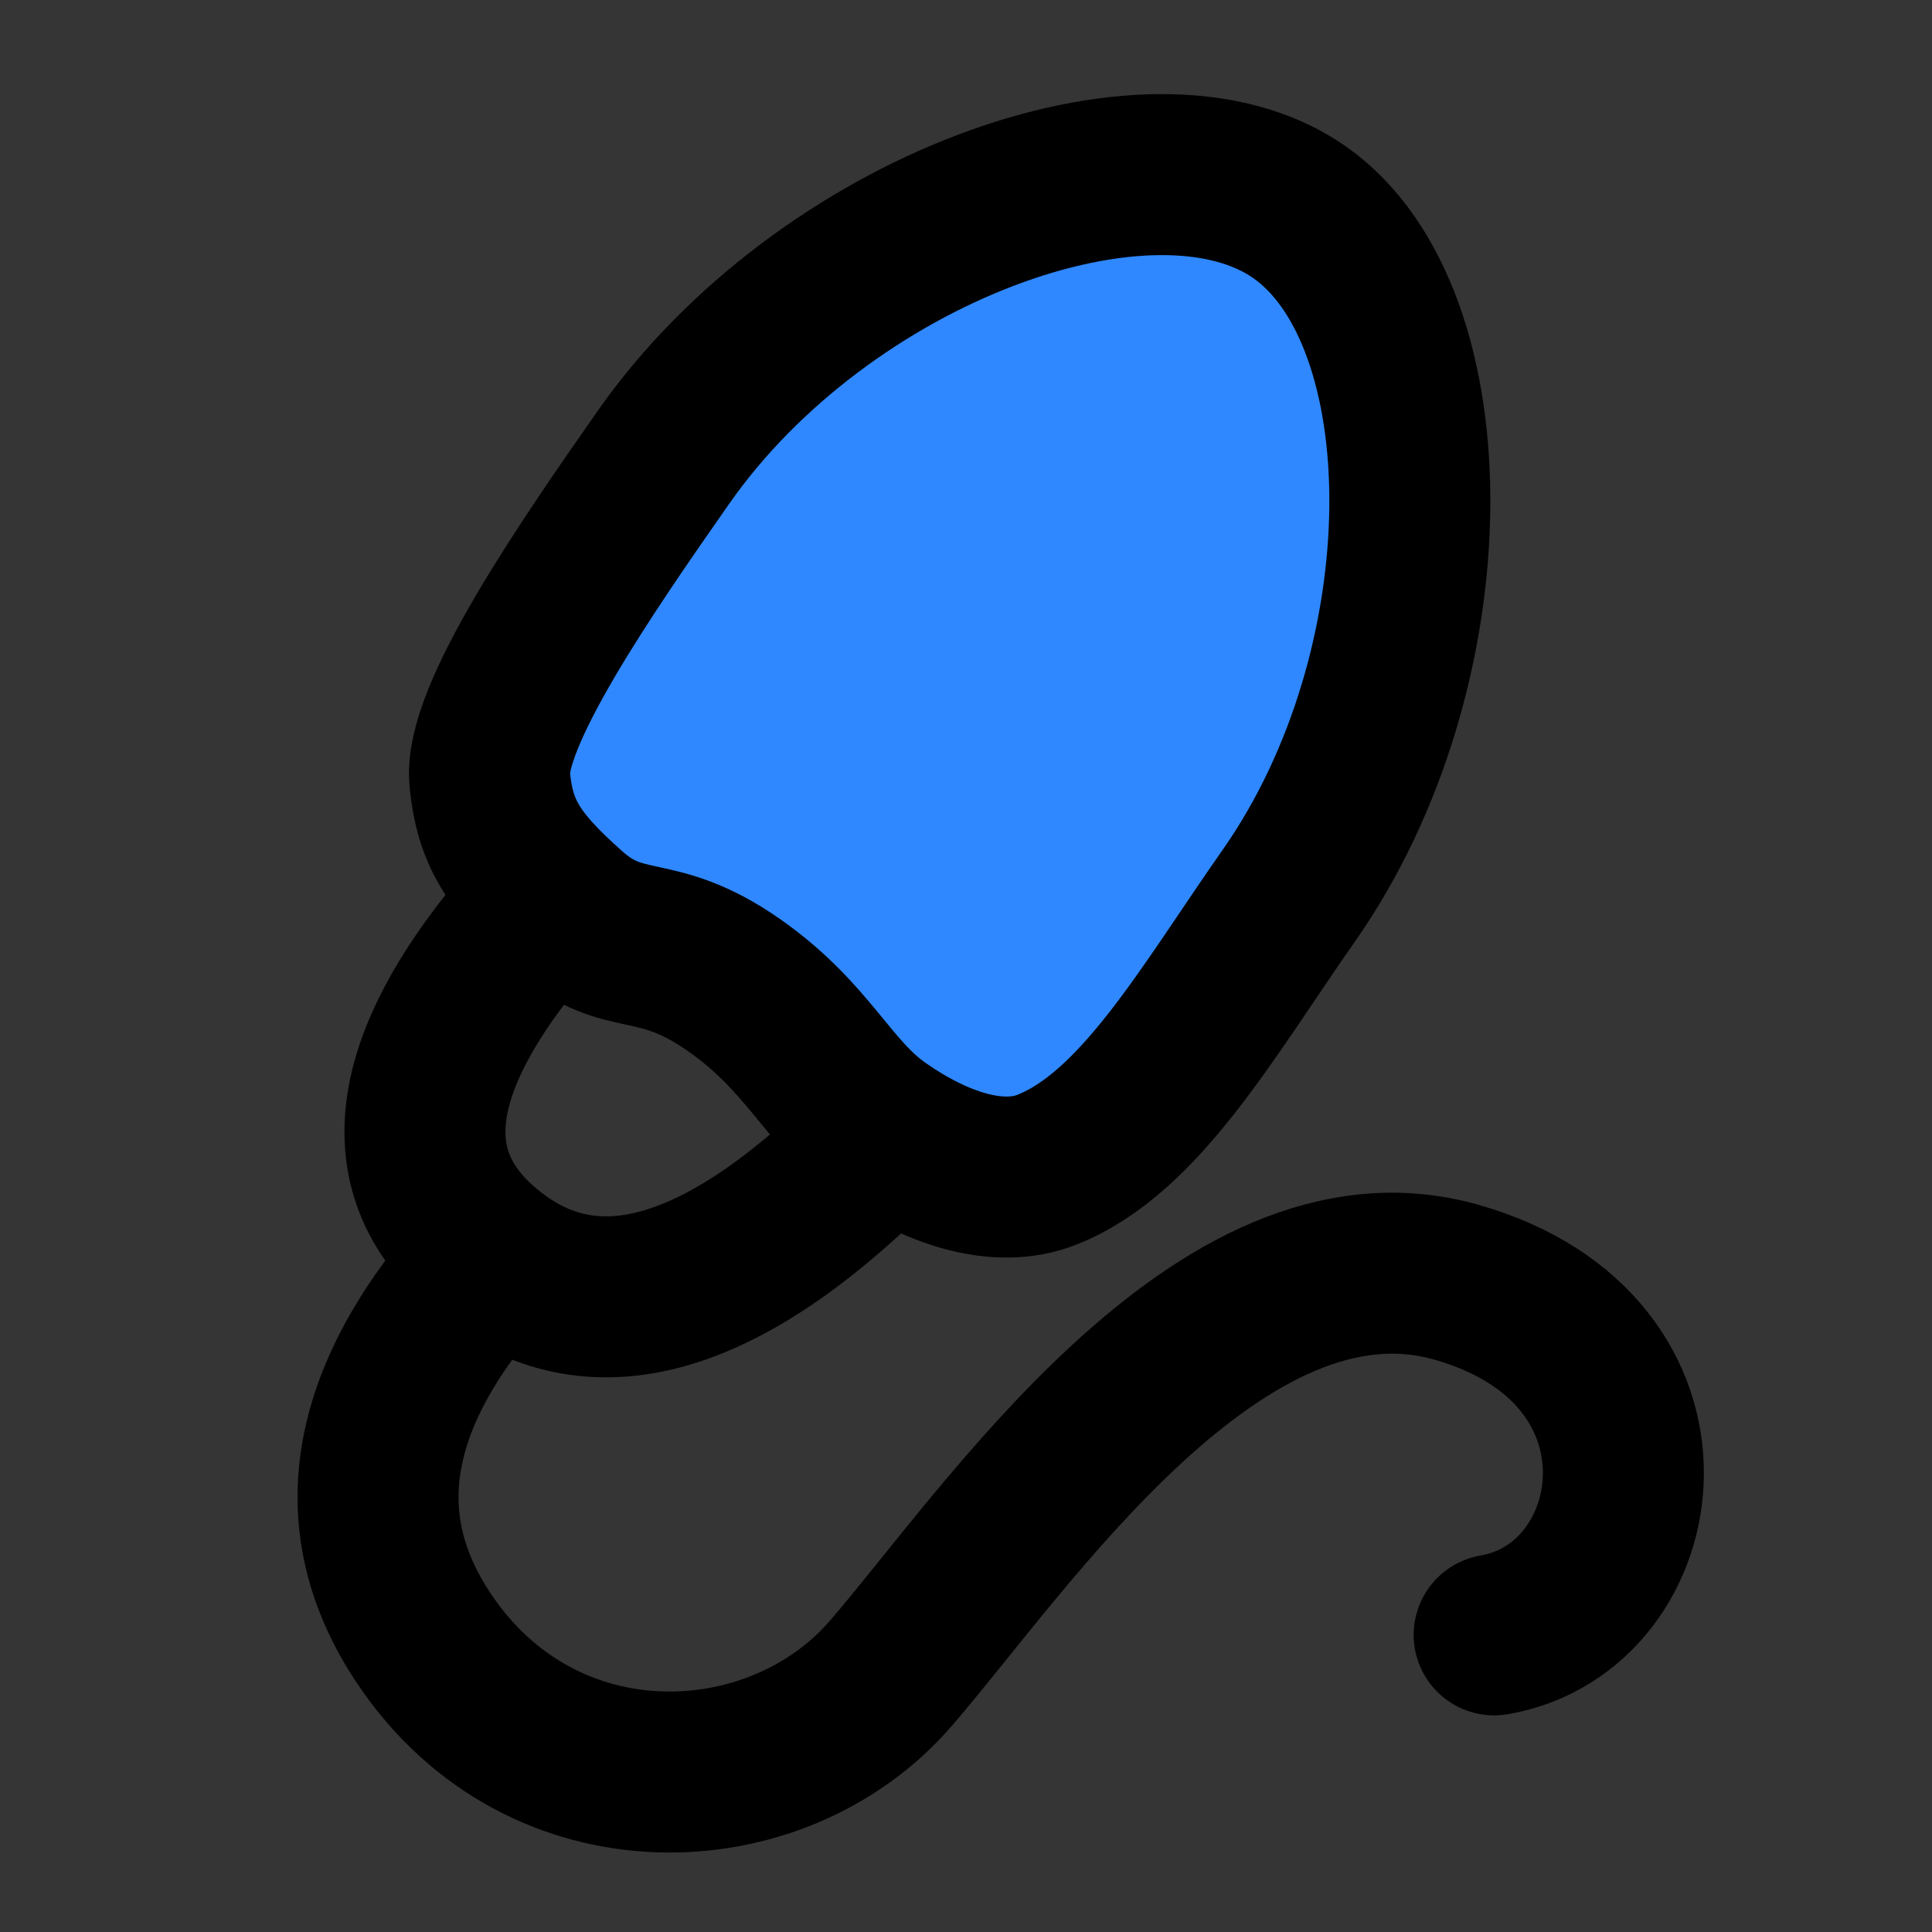 <?xml version="1.0" encoding="utf-8"?>
<!-- Uploaded to: SVG Repo, www.svgrepo.com, Generator: SVG Repo Mixer Tools -->
<svg width="800px" height="800px" viewBox="0 0 48 48" fill="none" xmlns="http://www.w3.org/2000/svg">
<rect x="0" y="0" width="48" height="48" fill="#333333" stroke="none"/>
<g clip-path="url(#clip0)">
<rect width="48" height="48" fill="white" fill-opacity="0.01"/>
<path fill-rule="evenodd" clip-rule="evenodd" d="M18.237 24.475C20.093 25.774 20.567 27.149 21.846 28.044C23.246 29.024 24.793 29.545 26.015 29.059C28.322 28.143 29.991 25.151 32.026 22.244C35.986 16.589 35.98 7.859 32.287 5.273C28.594 2.687 20.443 5.706 16.484 11.361C14.549 14.124 12.015 17.806 12.167 19.363C12.296 20.674 12.737 21.405 14.125 22.638C15.513 23.871 16.257 23.088 18.237 24.475Z" fill="#2F88FF" stroke="#000000" stroke-width="4"/>
<path d="M13.617 22.317C10.077 26.215 9.609 29.176 12.215 31.202C14.82 33.228 18.092 32.229 22.03 28.207" stroke="#000000" stroke-width="4" stroke-linecap="round"/>
<path d="M12.239 31.227C9.142 34.615 8.572 37.773 10.53 40.704C13.466 45.1 19.284 44.859 22.124 41.583C24.964 38.306 30.308 30.187 36.183 31.856C42.058 33.525 41.06 39.944 37.122 40.618" stroke="#000000" stroke-width="4" stroke-linecap="round"/>
</g>
<defs>
<clipPath id="clip0">
<rect width="48" height="48" fill="white"/>
</clipPath>
</defs>
</svg>